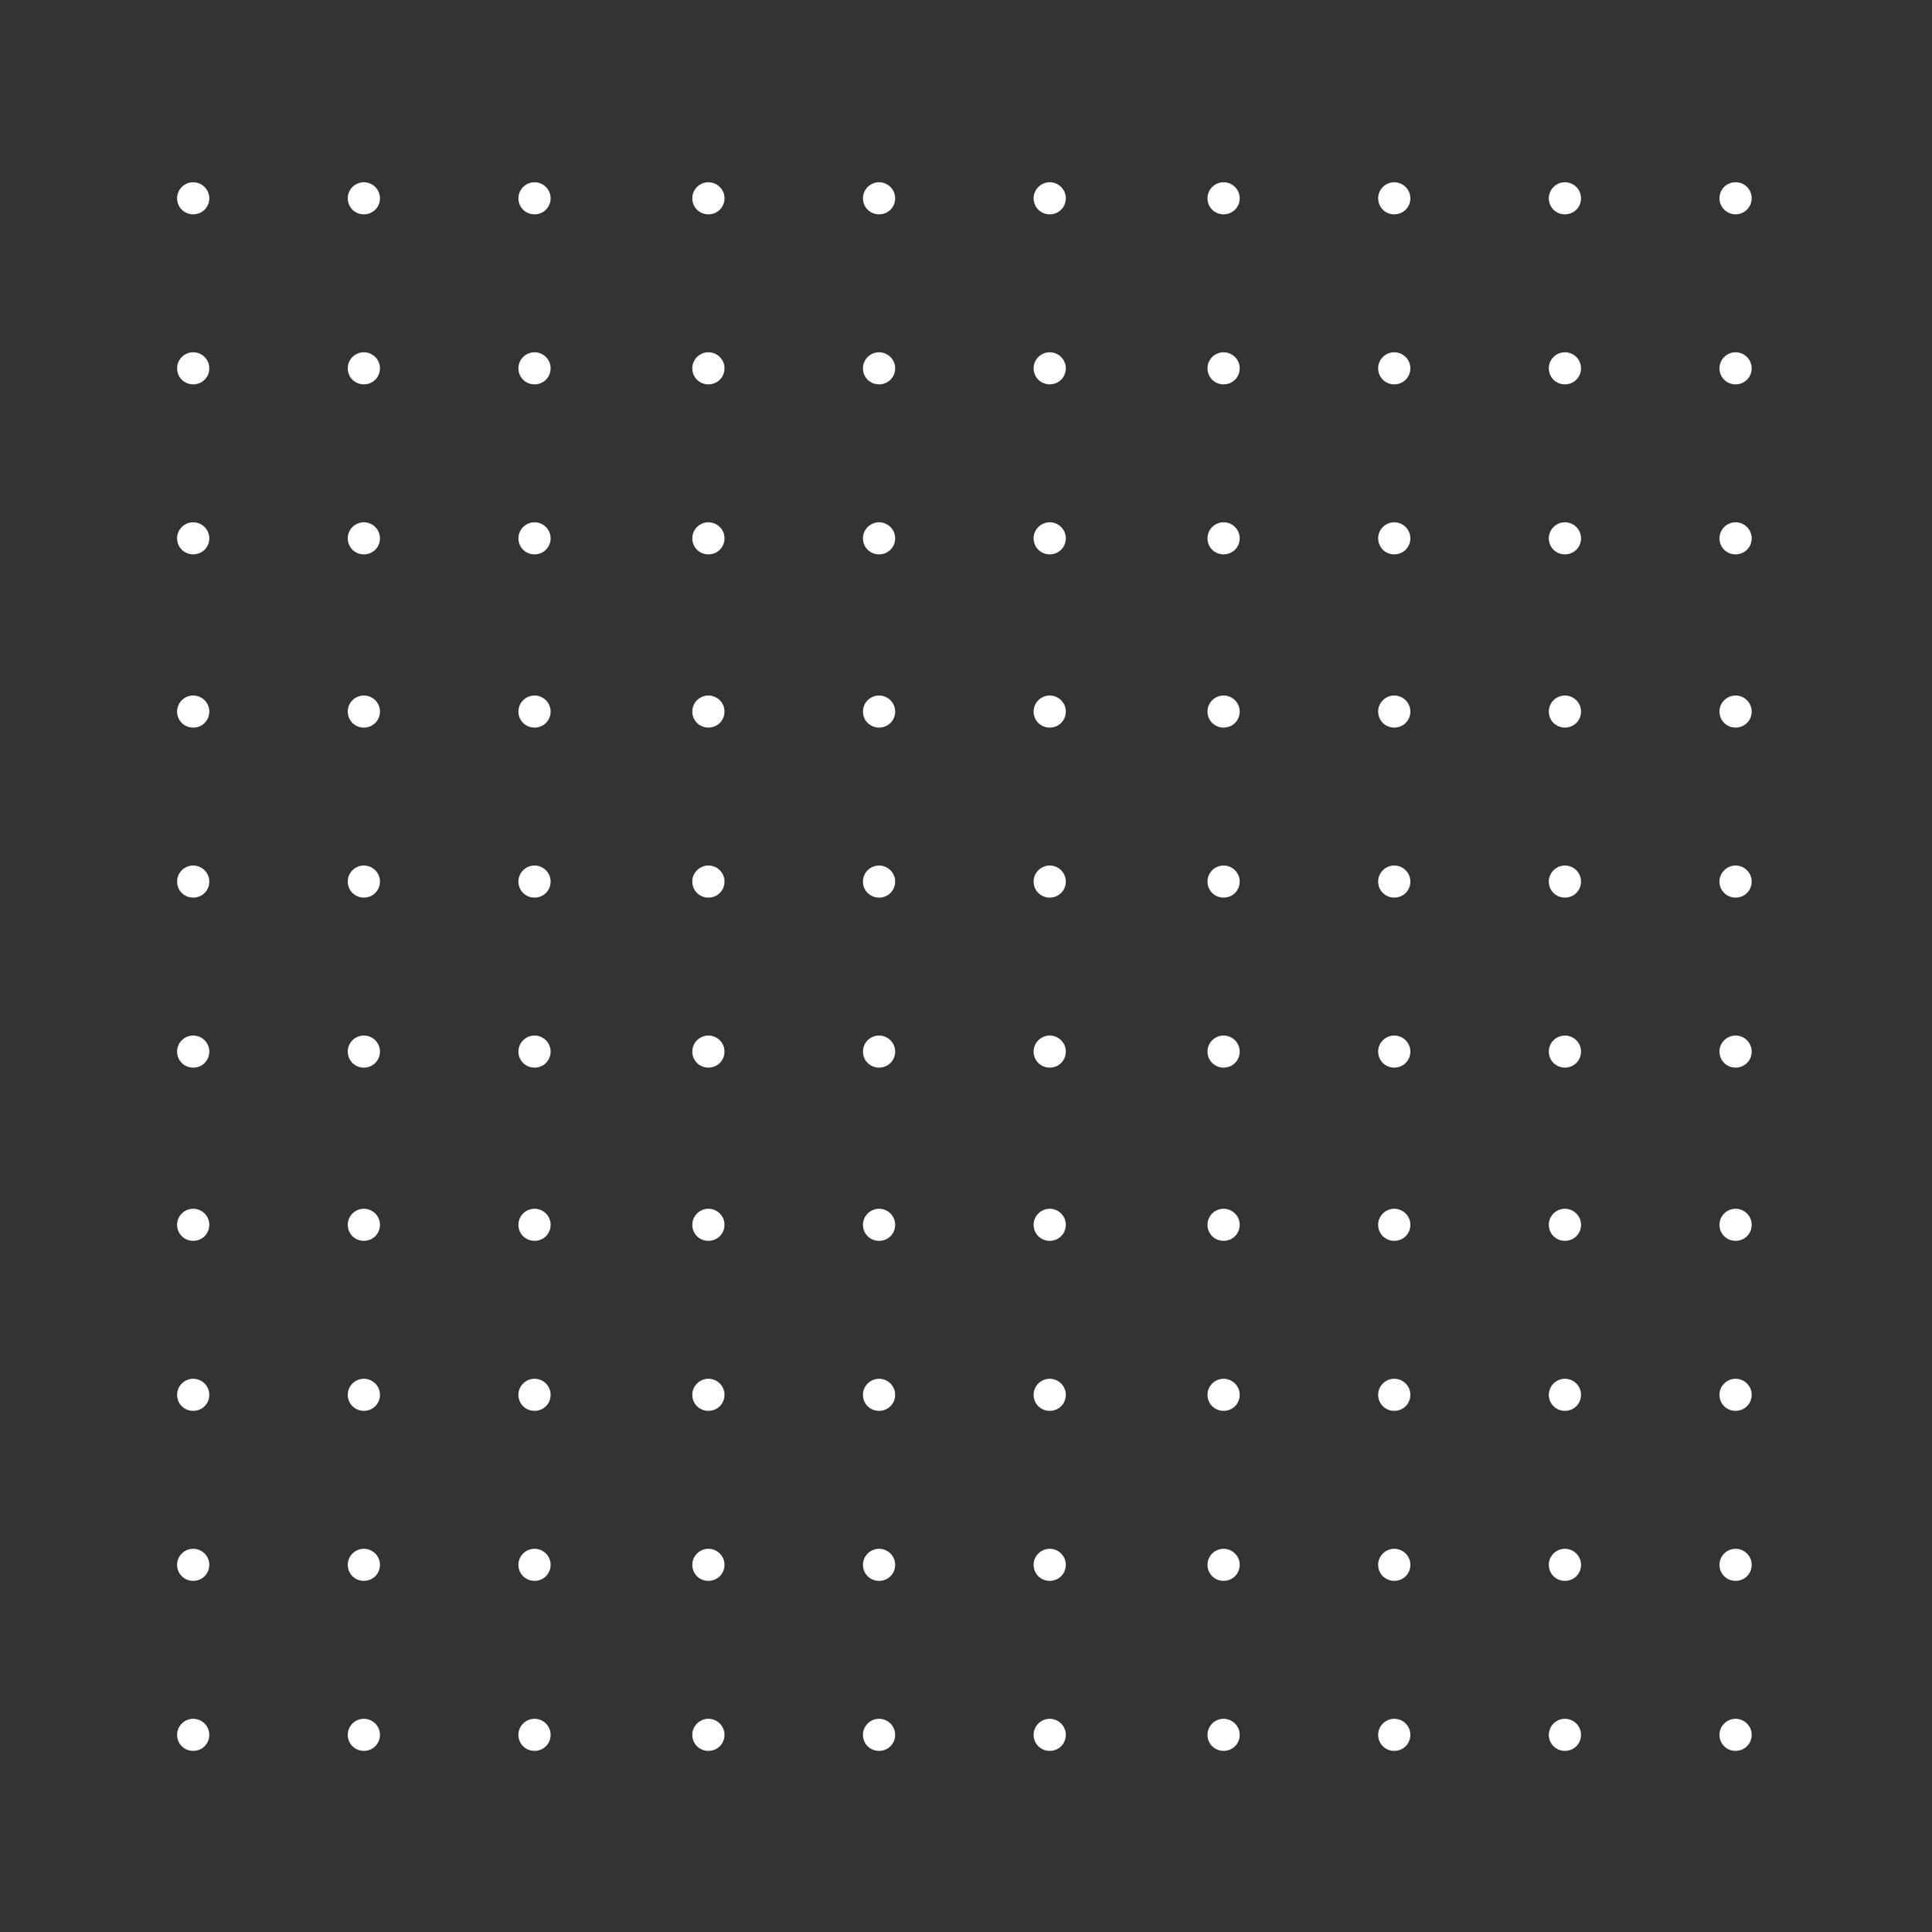 <svg width="264" height="264" viewBox="0 0 264 264" fill="none" xmlns="http://www.w3.org/2000/svg">
<rect x="0" y="0" width="264" height="264" fill="#333333" stroke="none"/>
<path d="M26.4 24.904C25.212 24.904 24.2 25.869 24.2 27.096C24.2 28.323 25.168 29.288 26.4 29.288C27.632 29.288 28.6 28.323 28.6 27.096C28.6 25.869 27.588 24.904 26.4 24.904ZM26.4 48.136C25.212 48.136 24.2 49.1 24.2 50.328C24.2 51.555 25.168 52.52 26.4 52.52C27.632 52.52 28.6 51.555 28.6 50.328C28.6 49.1 27.588 48.136 26.4 48.136ZM26.4 71.368C25.212 71.368 24.2 72.332 24.2 73.559C24.2 74.787 25.168 75.751 26.4 75.751C27.632 75.751 28.6 74.787 28.6 73.559C28.6 72.332 27.588 71.368 26.4 71.368ZM26.4 95.038C25.212 95.038 24.2 96.002 24.2 97.23C24.2 98.457 25.168 99.421 26.4 99.421C27.632 99.421 28.6 98.457 28.6 97.23C28.6 96.002 27.588 95.038 26.4 95.038ZM26.4 118.27C25.212 118.27 24.2 119.234 24.2 120.461C24.2 121.689 25.168 122.653 26.4 122.653C27.632 122.653 28.6 121.689 28.6 120.461C28.6 119.234 27.588 118.27 26.4 118.27ZM26.4 141.501C25.212 141.501 24.2 142.466 24.2 143.693C24.2 144.92 25.168 145.885 26.4 145.885C27.632 145.885 28.6 144.92 28.6 143.693C28.6 142.466 27.588 141.501 26.4 141.501ZM26.4 165.171C25.212 165.171 24.2 166.136 24.2 167.363C24.2 168.59 25.168 169.555 26.4 169.555C27.632 169.555 28.6 168.59 28.6 167.363C28.6 166.136 27.588 165.171 26.4 165.171ZM26.4 188.403C25.212 188.403 24.2 189.367 24.2 190.595C24.2 191.822 25.168 192.786 26.4 192.786C27.632 192.786 28.6 191.822 28.6 190.595C28.6 189.367 27.588 188.403 26.4 188.403ZM26.4 211.635C25.212 211.635 24.2 212.599 24.2 213.826C24.2 215.054 25.168 216.018 26.4 216.018C27.632 216.018 28.6 215.054 28.6 213.826C28.6 212.599 27.588 211.635 26.4 211.635ZM26.4 234.866C25.212 234.866 24.2 235.831 24.2 237.058C24.2 238.285 25.168 239.25 26.4 239.25C27.632 239.25 28.6 238.285 28.6 237.058C28.6 235.831 27.588 234.866 26.4 234.866ZM49.72 24.904C48.532 24.904 47.52 25.869 47.52 27.096C47.52 28.323 48.488 29.288 49.72 29.288C50.952 29.288 51.92 28.323 51.92 27.096C51.92 25.869 50.908 24.904 49.72 24.904ZM49.72 48.136C48.532 48.136 47.52 49.1 47.52 50.328C47.52 51.555 48.488 52.52 49.72 52.52C50.952 52.52 51.92 51.555 51.92 50.328C51.92 49.1 50.908 48.136 49.72 48.136ZM49.72 71.368C48.532 71.368 47.52 72.332 47.52 73.559C47.52 74.787 48.488 75.751 49.72 75.751C50.952 75.751 51.92 74.787 51.92 73.559C51.92 72.332 50.908 71.368 49.72 71.368ZM49.72 95.038C48.532 95.038 47.52 96.002 47.52 97.23C47.52 98.457 48.488 99.421 49.72 99.421C50.952 99.421 51.92 98.457 51.92 97.23C51.92 96.002 50.908 95.038 49.72 95.038ZM49.72 118.27C48.532 118.27 47.52 119.234 47.52 120.461C47.52 121.689 48.488 122.653 49.72 122.653C50.952 122.653 51.92 121.689 51.92 120.461C51.92 119.234 50.908 118.27 49.72 118.27ZM49.72 141.501C48.532 141.501 47.52 142.466 47.52 143.693C47.52 144.92 48.488 145.885 49.72 145.885C50.952 145.885 51.92 144.92 51.92 143.693C51.92 142.466 50.908 141.501 49.72 141.501ZM49.72 165.171C48.532 165.171 47.52 166.136 47.52 167.363C47.52 168.59 48.488 169.555 49.72 169.555C50.952 169.555 51.92 168.59 51.92 167.363C51.92 166.136 50.908 165.171 49.72 165.171ZM49.72 188.403C48.532 188.403 47.52 189.367 47.52 190.595C47.52 191.822 48.488 192.786 49.72 192.786C50.952 192.786 51.92 191.822 51.92 190.595C51.92 189.367 50.908 188.403 49.72 188.403ZM49.72 211.635C48.532 211.635 47.52 212.599 47.52 213.826C47.52 215.054 48.488 216.018 49.72 216.018C50.952 216.018 51.92 215.054 51.92 213.826C51.92 212.599 50.908 211.635 49.72 211.635ZM49.72 234.866C48.532 234.866 47.52 235.831 47.52 237.058C47.52 238.285 48.488 239.25 49.72 239.25C50.952 239.25 51.92 238.285 51.92 237.058C51.92 235.831 50.908 234.866 49.72 234.866ZM73.04 24.904C71.852 24.904 70.84 25.869 70.84 27.096C70.84 28.323 71.808 29.288 73.04 29.288C74.272 29.288 75.24 28.323 75.24 27.096C75.24 25.869 74.228 24.904 73.04 24.904ZM73.04 48.136C71.852 48.136 70.84 49.1 70.84 50.328C70.84 51.555 71.808 52.52 73.04 52.52C74.272 52.52 75.24 51.555 75.24 50.328C75.24 49.1 74.228 48.136 73.04 48.136ZM73.04 71.368C71.852 71.368 70.84 72.332 70.84 73.559C70.84 74.787 71.808 75.751 73.04 75.751C74.272 75.751 75.24 74.787 75.24 73.559C75.24 72.332 74.228 71.368 73.04 71.368ZM73.04 95.038C71.852 95.038 70.84 96.002 70.84 97.23C70.84 98.457 71.808 99.421 73.04 99.421C74.272 99.421 75.24 98.457 75.24 97.23C75.24 96.002 74.228 95.038 73.04 95.038ZM73.04 118.27C71.852 118.27 70.84 119.234 70.84 120.461C70.84 121.689 71.808 122.653 73.04 122.653C74.272 122.653 75.24 121.689 75.24 120.461C75.24 119.234 74.228 118.27 73.04 118.27ZM73.04 141.501C71.852 141.501 70.84 142.466 70.84 143.693C70.84 144.92 71.808 145.885 73.04 145.885C74.272 145.885 75.24 144.92 75.24 143.693C75.24 142.466 74.228 141.501 73.04 141.501ZM73.04 165.171C71.852 165.171 70.84 166.136 70.84 167.363C70.84 168.59 71.808 169.555 73.04 169.555C74.272 169.555 75.24 168.59 75.24 167.363C75.24 166.136 74.228 165.171 73.04 165.171ZM73.04 188.403C71.852 188.403 70.84 189.367 70.84 190.595C70.84 191.822 71.808 192.786 73.04 192.786C74.272 192.786 75.24 191.822 75.24 190.595C75.24 189.367 74.228 188.403 73.04 188.403ZM73.04 211.635C71.852 211.635 70.84 212.599 70.84 213.826C70.84 215.054 71.808 216.018 73.04 216.018C74.272 216.018 75.24 215.054 75.24 213.826C75.24 212.599 74.228 211.635 73.04 211.635ZM73.04 234.866C71.852 234.866 70.84 235.831 70.84 237.058C70.84 238.285 71.808 239.25 73.04 239.25C74.272 239.25 75.24 238.285 75.24 237.058C75.24 235.831 74.228 234.866 73.04 234.866ZM96.8 24.904C95.612 24.904 94.6 25.869 94.6 27.096C94.6 28.323 95.568 29.288 96.8 29.288C98.032 29.288 99 28.323 99 27.096C99 25.869 97.988 24.904 96.8 24.904ZM96.8 48.136C95.612 48.136 94.6 49.1 94.6 50.328C94.6 51.555 95.568 52.52 96.8 52.52C98.032 52.52 99 51.555 99 50.328C99 49.1 97.988 48.136 96.8 48.136ZM96.8 71.368C95.612 71.368 94.6 72.332 94.6 73.559C94.6 74.787 95.568 75.751 96.8 75.751C98.032 75.751 99 74.787 99 73.559C99 72.332 97.988 71.368 96.8 71.368ZM96.8 95.038C95.612 95.038 94.6 96.002 94.6 97.23C94.6 98.457 95.568 99.421 96.8 99.421C98.032 99.421 99 98.457 99 97.23C99 96.002 97.988 95.038 96.8 95.038ZM96.8 118.27C95.612 118.27 94.6 119.234 94.6 120.461C94.6 121.689 95.568 122.653 96.8 122.653C98.032 122.653 99 121.689 99 120.461C99 119.234 97.988 118.27 96.8 118.27ZM96.8 141.501C95.612 141.501 94.6 142.466 94.6 143.693C94.6 144.92 95.568 145.885 96.8 145.885C98.032 145.885 99 144.92 99 143.693C99 142.466 97.988 141.501 96.8 141.501ZM96.8 165.171C95.612 165.171 94.6 166.136 94.6 167.363C94.6 168.59 95.568 169.555 96.8 169.555C98.032 169.555 99 168.59 99 167.363C99 166.136 97.988 165.171 96.8 165.171ZM96.8 188.403C95.612 188.403 94.6 189.367 94.6 190.595C94.6 191.822 95.568 192.786 96.8 192.786C98.032 192.786 99 191.822 99 190.595C99 189.367 97.988 188.403 96.8 188.403ZM96.8 211.635C95.612 211.635 94.6 212.599 94.6 213.826C94.6 215.054 95.568 216.018 96.8 216.018C98.032 216.018 99 215.054 99 213.826C99 212.599 97.988 211.635 96.8 211.635ZM96.8 234.866C95.612 234.866 94.6 235.831 94.6 237.058C94.6 238.285 95.568 239.25 96.8 239.25C98.032 239.25 99 238.285 99 237.058C99 235.831 97.988 234.866 96.8 234.866ZM120.12 24.904C118.932 24.904 117.92 25.869 117.92 27.096C117.92 28.323 118.888 29.288 120.12 29.288C121.352 29.288 122.32 28.323 122.32 27.096C122.32 25.869 121.308 24.904 120.12 24.904ZM120.12 48.136C118.932 48.136 117.92 49.1 117.92 50.328C117.92 51.555 118.888 52.52 120.12 52.52C121.352 52.52 122.32 51.555 122.32 50.328C122.32 49.1 121.308 48.136 120.12 48.136ZM120.12 71.368C118.932 71.368 117.92 72.332 117.92 73.559C117.92 74.787 118.888 75.751 120.12 75.751C121.352 75.751 122.32 74.787 122.32 73.559C122.32 72.332 121.308 71.368 120.12 71.368ZM120.12 95.038C118.932 95.038 117.92 96.002 117.92 97.23C117.92 98.457 118.888 99.421 120.12 99.421C121.352 99.421 122.32 98.457 122.32 97.23C122.32 96.002 121.308 95.038 120.12 95.038ZM120.12 118.27C118.932 118.27 117.92 119.234 117.92 120.461C117.92 121.689 118.888 122.653 120.12 122.653C121.352 122.653 122.32 121.689 122.32 120.461C122.32 119.234 121.308 118.27 120.12 118.27ZM120.12 141.501C118.932 141.501 117.92 142.466 117.92 143.693C117.92 144.92 118.888 145.885 120.12 145.885C121.352 145.885 122.32 144.92 122.32 143.693C122.32 142.466 121.308 141.501 120.12 141.501ZM120.12 165.171C118.932 165.171 117.92 166.136 117.92 167.363C117.92 168.59 118.888 169.555 120.12 169.555C121.352 169.555 122.32 168.59 122.32 167.363C122.32 166.136 121.308 165.171 120.12 165.171ZM120.12 188.403C118.932 188.403 117.92 189.367 117.92 190.595C117.92 191.822 118.888 192.786 120.12 192.786C121.352 192.786 122.32 191.822 122.32 190.595C122.32 189.367 121.308 188.403 120.12 188.403ZM120.12 211.635C118.932 211.635 117.92 212.599 117.92 213.826C117.92 215.054 118.888 216.018 120.12 216.018C121.352 216.018 122.32 215.054 122.32 213.826C122.32 212.599 121.308 211.635 120.12 211.635ZM120.12 234.866C118.932 234.866 117.92 235.831 117.92 237.058C117.92 238.285 118.888 239.25 120.12 239.25C121.352 239.25 122.32 238.285 122.32 237.058C122.32 235.831 121.308 234.866 120.12 234.866ZM143.44 24.904C142.252 24.904 141.24 25.869 141.24 27.096C141.24 28.323 142.208 29.288 143.44 29.288C144.672 29.288 145.64 28.323 145.64 27.096C145.64 25.869 144.628 24.904 143.44 24.904ZM143.44 48.136C142.252 48.136 141.24 49.1 141.24 50.328C141.24 51.555 142.208 52.52 143.44 52.52C144.672 52.52 145.64 51.555 145.64 50.328C145.64 49.1 144.628 48.136 143.44 48.136ZM143.44 71.368C142.252 71.368 141.24 72.332 141.24 73.559C141.24 74.787 142.208 75.751 143.44 75.751C144.672 75.751 145.64 74.787 145.64 73.559C145.64 72.332 144.628 71.368 143.44 71.368ZM143.44 95.038C142.252 95.038 141.24 96.002 141.24 97.23C141.24 98.457 142.208 99.421 143.44 99.421C144.672 99.421 145.64 98.457 145.64 97.23C145.64 96.002 144.628 95.038 143.44 95.038ZM143.44 118.27C142.252 118.27 141.24 119.234 141.24 120.461C141.24 121.689 142.208 122.653 143.44 122.653C144.672 122.653 145.64 121.689 145.64 120.461C145.64 119.234 144.628 118.27 143.44 118.27ZM143.44 141.501C142.252 141.501 141.24 142.466 141.24 143.693C141.24 144.92 142.208 145.885 143.44 145.885C144.672 145.885 145.64 144.92 145.64 143.693C145.64 142.466 144.628 141.501 143.44 141.501ZM143.44 165.171C142.252 165.171 141.24 166.136 141.24 167.363C141.24 168.59 142.208 169.555 143.44 169.555C144.672 169.555 145.64 168.59 145.64 167.363C145.64 166.136 144.628 165.171 143.44 165.171ZM143.44 188.403C142.252 188.403 141.24 189.367 141.24 190.595C141.24 191.822 142.208 192.786 143.44 192.786C144.672 192.786 145.64 191.822 145.64 190.595C145.64 189.367 144.628 188.403 143.44 188.403ZM143.44 211.635C142.252 211.635 141.24 212.599 141.24 213.826C141.24 215.054 142.208 216.018 143.44 216.018C144.672 216.018 145.64 215.054 145.64 213.826C145.64 212.599 144.628 211.635 143.44 211.635ZM143.44 234.866C142.252 234.866 141.24 235.831 141.24 237.058C141.24 238.285 142.208 239.25 143.44 239.25C144.672 239.25 145.64 238.285 145.64 237.058C145.64 235.831 144.628 234.866 143.44 234.866ZM167.2 24.904C166.012 24.904 165 25.869 165 27.096C165 28.323 165.968 29.288 167.2 29.288C168.432 29.288 169.4 28.323 169.4 27.096C169.4 25.869 168.388 24.904 167.2 24.904ZM167.2 48.136C166.012 48.136 165 49.1 165 50.328C165 51.555 165.968 52.52 167.2 52.52C168.432 52.52 169.4 51.555 169.4 50.328C169.4 49.1 168.388 48.136 167.2 48.136ZM167.2 71.368C166.012 71.368 165 72.332 165 73.559C165 74.787 165.968 75.751 167.2 75.751C168.432 75.751 169.4 74.787 169.4 73.559C169.4 72.332 168.388 71.368 167.2 71.368ZM167.2 95.038C166.012 95.038 165 96.002 165 97.23C165 98.457 165.968 99.421 167.2 99.421C168.432 99.421 169.4 98.457 169.4 97.23C169.4 96.002 168.388 95.038 167.2 95.038ZM167.2 118.27C166.012 118.27 165 119.234 165 120.461C165 121.689 165.968 122.653 167.2 122.653C168.432 122.653 169.4 121.689 169.4 120.461C169.4 119.234 168.388 118.27 167.2 118.27ZM167.2 141.501C166.012 141.501 165 142.466 165 143.693C165 144.92 165.968 145.885 167.2 145.885C168.432 145.885 169.4 144.92 169.4 143.693C169.4 142.466 168.388 141.501 167.2 141.501ZM167.2 165.171C166.012 165.171 165 166.136 165 167.363C165 168.59 165.968 169.555 167.2 169.555C168.432 169.555 169.4 168.59 169.4 167.363C169.4 166.136 168.388 165.171 167.2 165.171ZM167.2 188.403C166.012 188.403 165 189.367 165 190.595C165 191.822 165.968 192.786 167.2 192.786C168.432 192.786 169.4 191.822 169.4 190.595C169.4 189.367 168.388 188.403 167.2 188.403ZM167.2 211.635C166.012 211.635 165 212.599 165 213.826C165 215.054 165.968 216.018 167.2 216.018C168.432 216.018 169.4 215.054 169.4 213.826C169.4 212.599 168.388 211.635 167.2 211.635ZM167.2 234.866C166.012 234.866 165 235.831 165 237.058C165 238.285 165.968 239.25 167.2 239.25C168.432 239.25 169.4 238.285 169.4 237.058C169.4 235.831 168.388 234.866 167.2 234.866ZM190.52 24.904C189.332 24.904 188.32 25.869 188.32 27.096C188.32 28.323 189.288 29.288 190.52 29.288C191.752 29.288 192.72 28.323 192.72 27.096C192.72 25.869 191.708 24.904 190.52 24.904ZM190.52 48.136C189.332 48.136 188.32 49.1 188.32 50.328C188.32 51.555 189.288 52.52 190.52 52.52C191.752 52.52 192.72 51.555 192.72 50.328C192.72 49.1 191.708 48.136 190.52 48.136ZM190.52 71.368C189.332 71.368 188.32 72.332 188.32 73.559C188.32 74.787 189.288 75.751 190.52 75.751C191.752 75.751 192.72 74.787 192.72 73.559C192.72 72.332 191.708 71.368 190.52 71.368ZM190.52 95.038C189.332 95.038 188.32 96.002 188.32 97.23C188.32 98.457 189.288 99.421 190.52 99.421C191.752 99.421 192.72 98.457 192.72 97.23C192.72 96.002 191.708 95.038 190.52 95.038ZM190.52 118.27C189.332 118.27 188.32 119.234 188.32 120.461C188.32 121.689 189.288 122.653 190.52 122.653C191.752 122.653 192.72 121.689 192.72 120.461C192.72 119.234 191.708 118.27 190.52 118.27ZM190.52 141.501C189.332 141.501 188.32 142.466 188.32 143.693C188.32 144.92 189.288 145.885 190.52 145.885C191.752 145.885 192.72 144.92 192.72 143.693C192.72 142.466 191.708 141.501 190.52 141.501ZM190.52 165.171C189.332 165.171 188.32 166.136 188.32 167.363C188.32 168.59 189.288 169.555 190.52 169.555C191.752 169.555 192.72 168.59 192.72 167.363C192.72 166.136 191.708 165.171 190.52 165.171ZM190.52 188.403C189.332 188.403 188.32 189.367 188.32 190.595C188.32 191.822 189.288 192.786 190.52 192.786C191.752 192.786 192.72 191.822 192.72 190.595C192.72 189.367 191.708 188.403 190.52 188.403ZM190.52 211.635C189.332 211.635 188.32 212.599 188.32 213.826C188.32 215.054 189.288 216.018 190.52 216.018C191.752 216.018 192.72 215.054 192.72 213.826C192.72 212.599 191.708 211.635 190.52 211.635ZM190.52 234.866C189.332 234.866 188.32 235.831 188.32 237.058C188.32 238.285 189.288 239.25 190.52 239.25C191.752 239.25 192.72 238.285 192.72 237.058C192.72 235.831 191.708 234.866 190.52 234.866ZM213.84 24.904C212.652 24.904 211.64 25.869 211.64 27.096C211.64 28.323 212.608 29.288 213.84 29.288C215.072 29.288 216.04 28.323 216.04 27.096C216.04 25.869 215.028 24.904 213.84 24.904ZM213.84 48.136C212.652 48.136 211.64 49.1 211.64 50.328C211.64 51.555 212.608 52.52 213.84 52.52C215.072 52.52 216.04 51.555 216.04 50.328C216.04 49.1 215.028 48.136 213.84 48.136ZM213.84 71.368C212.652 71.368 211.64 72.332 211.64 73.559C211.64 74.787 212.608 75.751 213.84 75.751C215.072 75.751 216.04 74.787 216.04 73.559C216.04 72.332 215.028 71.368 213.84 71.368ZM213.84 95.038C212.652 95.038 211.64 96.002 211.64 97.23C211.64 98.457 212.608 99.421 213.84 99.421C215.072 99.421 216.04 98.457 216.04 97.23C216.04 96.002 215.028 95.038 213.84 95.038ZM213.84 118.27C212.652 118.27 211.64 119.234 211.64 120.461C211.64 121.689 212.608 122.653 213.84 122.653C215.072 122.653 216.04 121.689 216.04 120.461C216.04 119.234 215.028 118.27 213.84 118.27ZM213.84 141.501C212.652 141.501 211.64 142.466 211.64 143.693C211.64 144.92 212.608 145.885 213.84 145.885C215.072 145.885 216.04 144.92 216.04 143.693C216.04 142.466 215.028 141.501 213.84 141.501ZM213.84 165.171C212.652 165.171 211.64 166.136 211.64 167.363C211.64 168.59 212.608 169.555 213.84 169.555C215.072 169.555 216.04 168.59 216.04 167.363C216.04 166.136 215.028 165.171 213.84 165.171ZM213.84 188.403C212.652 188.403 211.64 189.367 211.64 190.595C211.64 191.822 212.608 192.786 213.84 192.786C215.072 192.786 216.04 191.822 216.04 190.595C216.04 189.367 215.028 188.403 213.84 188.403ZM213.84 211.635C212.652 211.635 211.64 212.599 211.64 213.826C211.64 215.054 212.608 216.018 213.84 216.018C215.072 216.018 216.04 215.054 216.04 213.826C216.04 212.599 215.028 211.635 213.84 211.635ZM213.84 234.866C212.652 234.866 211.64 235.831 211.64 237.058C211.64 238.285 212.608 239.25 213.84 239.25C215.072 239.25 216.04 238.285 216.04 237.058C216.04 235.831 215.028 234.866 213.84 234.866ZM237.16 29.288C238.348 29.288 239.36 28.323 239.36 27.096C239.36 25.869 238.392 24.904 237.16 24.904C235.928 24.904 234.96 25.869 234.96 27.096C234.96 28.323 235.972 29.288 237.16 29.288ZM237.16 48.136C235.972 48.136 234.96 49.1 234.96 50.328C234.96 51.555 235.928 52.52 237.16 52.52C238.392 52.52 239.36 51.555 239.36 50.328C239.36 49.1 238.348 48.136 237.16 48.136ZM237.16 71.368C235.972 71.368 234.96 72.332 234.96 73.559C234.96 74.787 235.928 75.751 237.16 75.751C238.392 75.751 239.36 74.787 239.36 73.559C239.36 72.332 238.348 71.368 237.16 71.368ZM237.16 95.038C235.972 95.038 234.96 96.002 234.96 97.23C234.96 98.457 235.928 99.421 237.16 99.421C238.392 99.421 239.36 98.457 239.36 97.23C239.36 96.002 238.348 95.038 237.16 95.038ZM237.16 118.27C235.972 118.27 234.96 119.234 234.96 120.461C234.96 121.689 235.928 122.653 237.16 122.653C238.392 122.653 239.36 121.689 239.36 120.461C239.36 119.234 238.348 118.27 237.16 118.27ZM237.16 141.501C235.972 141.501 234.96 142.466 234.96 143.693C234.96 144.92 235.928 145.885 237.16 145.885C238.392 145.885 239.36 144.92 239.36 143.693C239.36 142.466 238.348 141.501 237.16 141.501ZM237.16 165.171C235.972 165.171 234.96 166.136 234.96 167.363C234.96 168.59 235.928 169.555 237.16 169.555C238.392 169.555 239.36 168.59 239.36 167.363C239.36 166.136 238.348 165.171 237.16 165.171ZM237.16 188.403C235.972 188.403 234.96 189.367 234.96 190.595C234.96 191.822 235.928 192.786 237.16 192.786C238.392 192.786 239.36 191.822 239.36 190.595C239.36 189.367 238.348 188.403 237.16 188.403ZM237.16 211.635C235.972 211.635 234.96 212.599 234.96 213.826C234.96 215.054 235.928 216.018 237.16 216.018C238.392 216.018 239.36 215.054 239.36 213.826C239.36 212.599 238.348 211.635 237.16 211.635ZM237.16 234.866C235.972 234.866 234.96 235.831 234.96 237.058C234.96 238.285 235.928 239.25 237.16 239.25C238.392 239.25 239.36 238.285 239.36 237.058C239.36 235.831 238.348 234.866 237.16 234.866Z" fill="white"/>
</svg>
